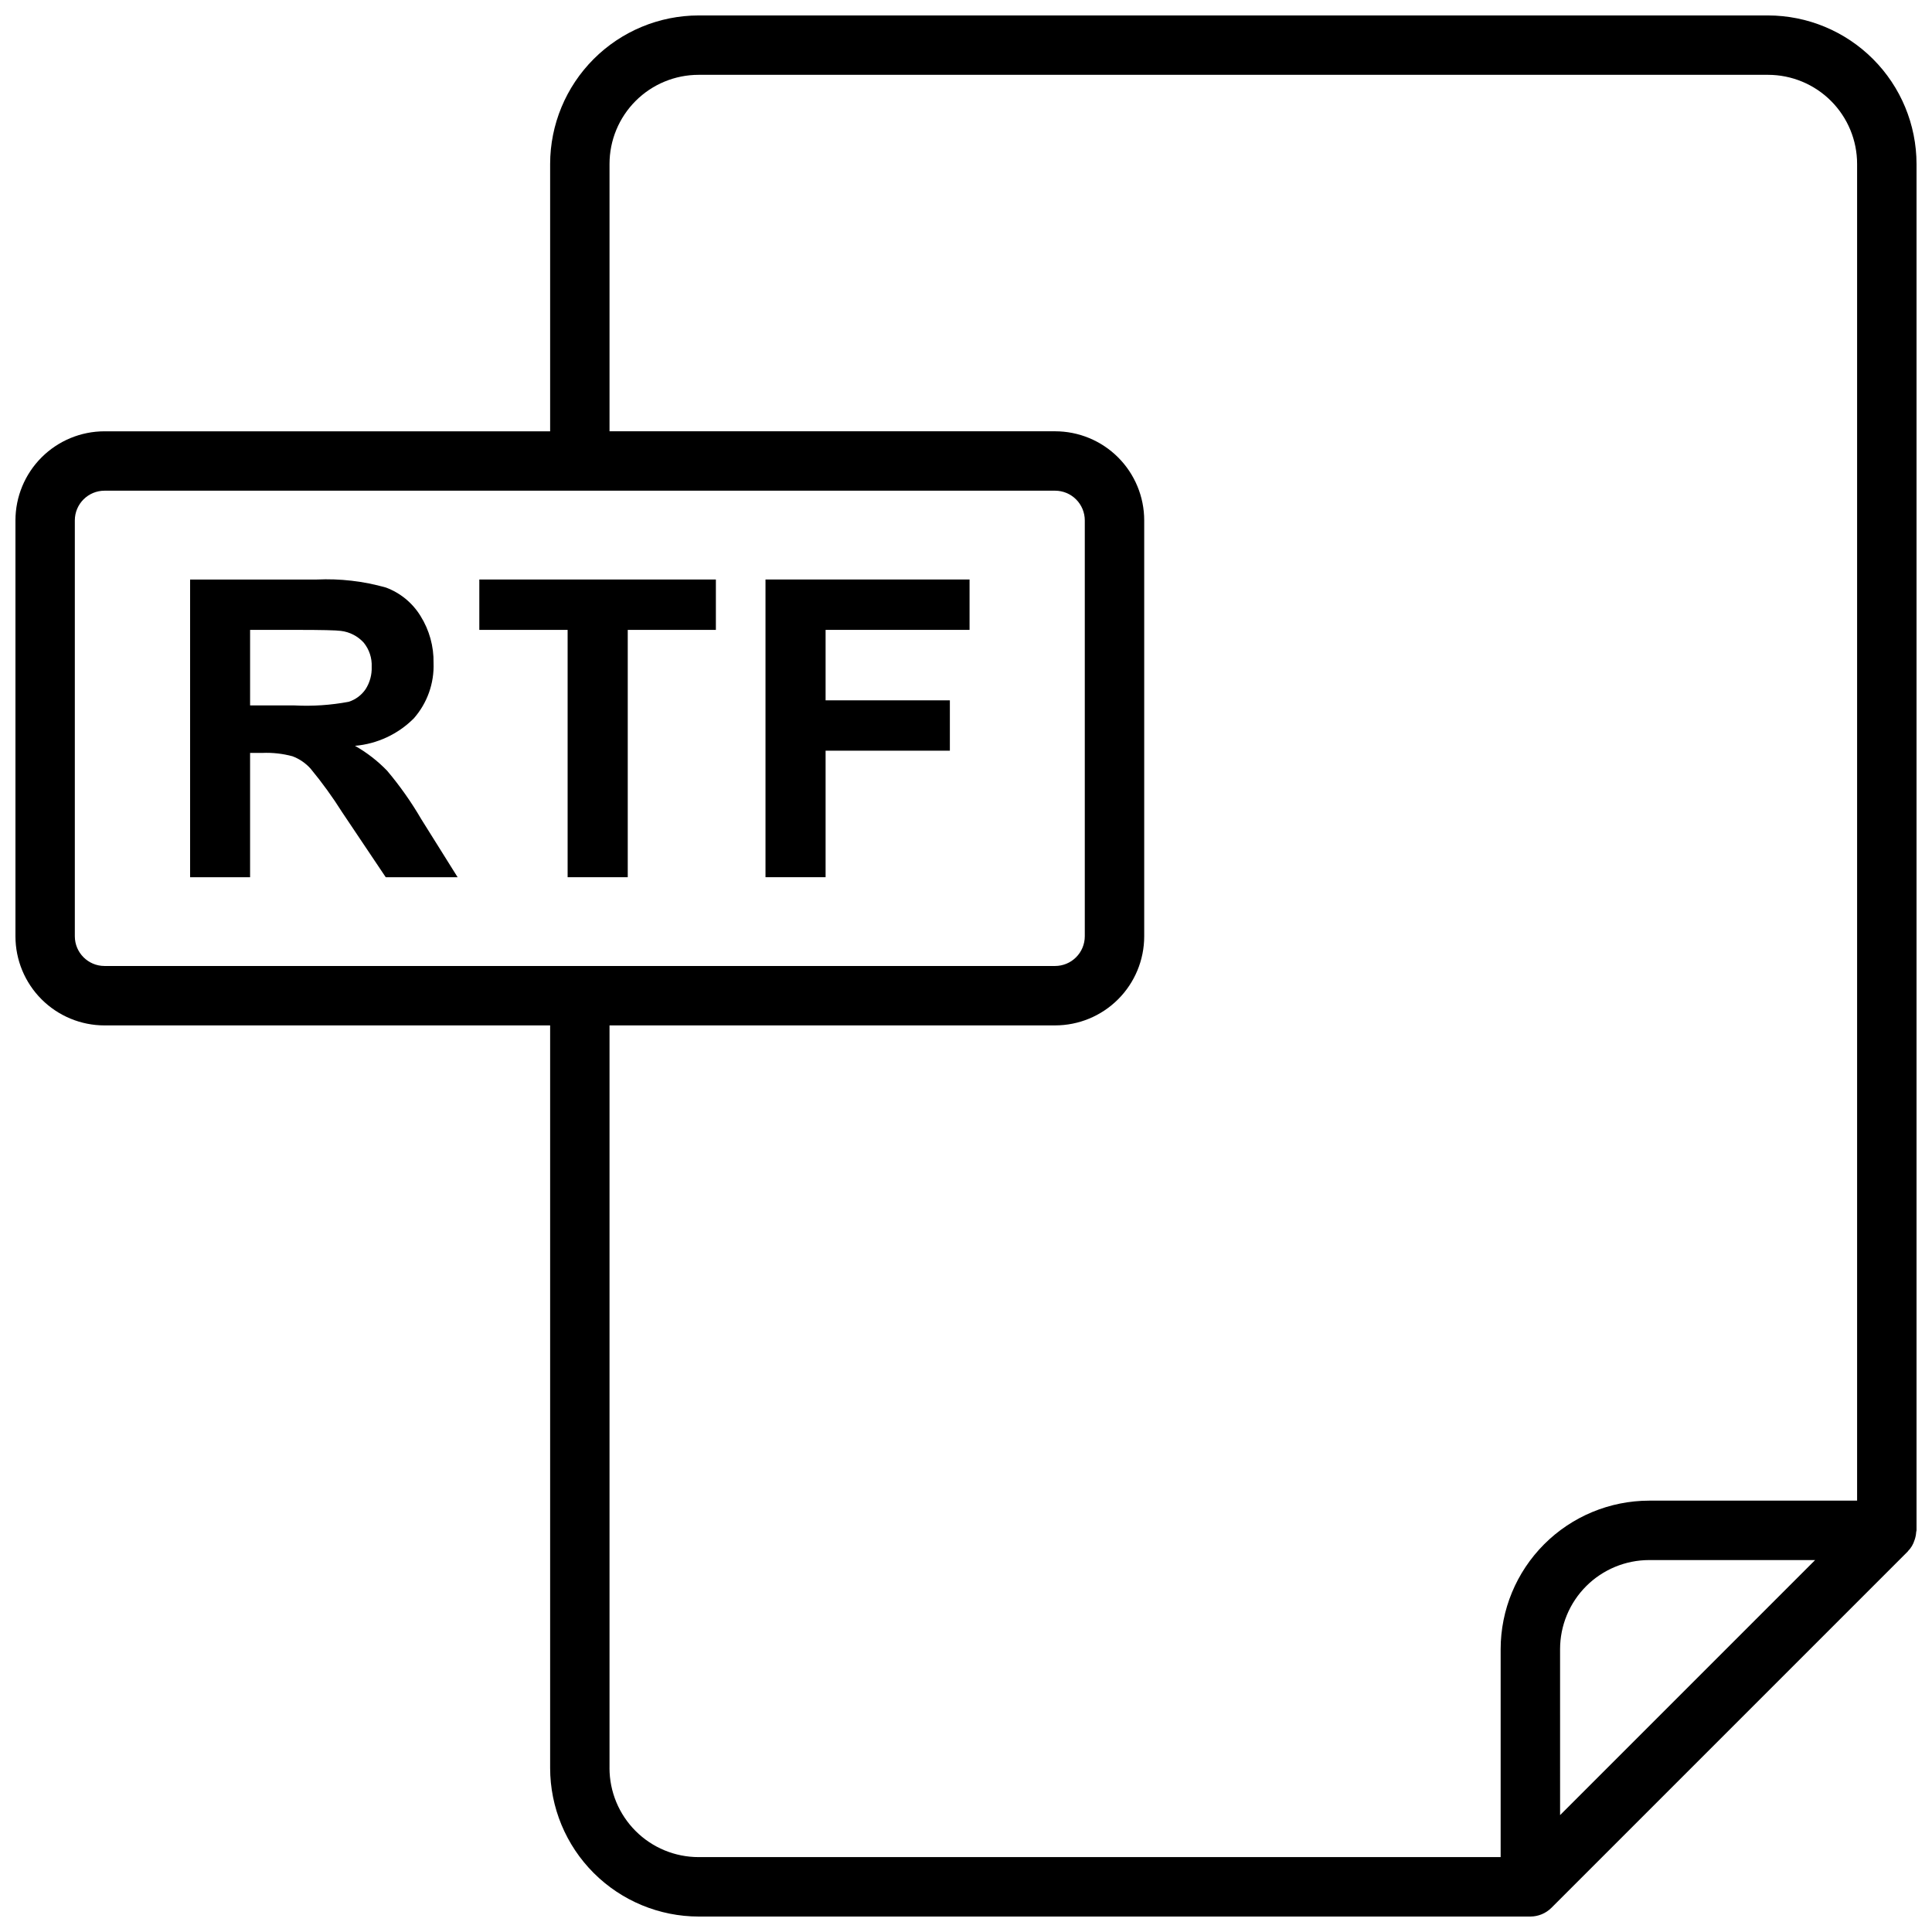 <?xml version="1.0" encoding="UTF-8"?>
<!-- Uploaded to: ICON Repo, www.svgrepo.com, Generator: ICON Repo Mixer Tools -->
<svg width="800px" height="800px" version="1.1" viewBox="144 144 512 512" xmlns="http://www.w3.org/2000/svg">
 <defs>
  <clipPath id="a">
   <path d="m148.09 148.09h503.81v503.81h-503.81z"/>
  </clipPath>
 </defs>
 <g clip-path="url(#a)">
  <path d="m651.38 552.13c0.238-0.676 0.383-1.379 0.426-2.094 0-0.164 0.094-0.309 0.094-0.473v-362.11c-0.012-10.434-4.164-20.438-11.543-27.816-7.379-7.379-17.383-11.531-27.816-11.543h-283.39c-10.434 0.012-20.438 4.164-27.816 11.543-7.379 7.379-11.531 17.383-11.543 27.816v70.848h-118.08c-6.266 0-12.27 2.488-16.699 6.918-4.43 4.43-6.918 10.438-6.918 16.699v110.21c0 6.266 2.488 12.273 6.918 16.699 4.43 4.43 10.434 6.918 16.699 6.918h118.08v196.8c0.012 10.434 4.164 20.438 11.543 27.816 7.379 7.379 17.383 11.531 27.816 11.543h220.42c2.09-0.008 4.094-0.84 5.574-2.312l94.465-94.465v-0.039c0.828-0.824 1.434-1.84 1.762-2.961zm-487.55-160.01v-110.21c0-4.348 3.527-7.871 7.875-7.871h251.9c2.09 0 4.09 0.828 5.566 2.305 1.477 1.477 2.309 3.481 2.309 5.566v110.21c0 2.09-0.832 4.09-2.309 5.566-1.477 1.477-3.477 2.309-5.566 2.309h-251.9c-4.348 0-7.875-3.527-7.875-7.875zm141.7 220.42v-196.8h118.08c6.266 0 12.273-2.488 16.699-6.918 4.43-4.426 6.918-10.434 6.918-16.699v-110.21c0-6.262-2.488-12.27-6.918-16.699-4.426-4.43-10.434-6.918-16.699-6.918h-118.08v-70.848c0-6.262 2.488-12.27 6.918-16.699 4.426-4.43 10.434-6.918 16.695-6.918h283.39c6.262 0 12.27 2.488 16.699 6.918 4.43 4.43 6.918 10.438 6.918 16.699v354.24h-55.105c-10.434 0.012-20.438 4.164-27.816 11.543-7.379 7.379-11.531 17.383-11.543 27.816v55.105h-212.55c-6.262 0-12.27-2.488-16.695-6.918-4.43-4.43-6.918-10.438-6.918-16.699zm251.91 12.484-0.004-43.973c0-6.262 2.488-12.27 6.918-16.699 4.43-4.43 10.438-6.918 16.699-6.918h43.973z"/>
 </g>
 <path d="m246.61 348.27c-2.508-2.606-5.383-4.836-8.535-6.617 5.898-0.512 11.426-3.094 15.602-7.289 3.551-4.043 5.418-9.293 5.219-14.668 0.082-4.387-1.113-8.707-3.438-12.43-2.125-3.477-5.356-6.137-9.172-7.559-5.973-1.695-12.18-2.414-18.383-2.125h-33.523v78.887h15.898v-32.938h3.231c2.703-0.117 5.406 0.184 8.02 0.891 1.836 0.695 3.477 1.82 4.785 3.281 3.047 3.684 5.848 7.555 8.395 11.598l11.516 17.168h19.051l-9.637-15.391c-2.633-4.519-5.652-8.805-9.027-12.809zm-24.523-17.324h-11.809v-20.02h12.465c6.453 0 10.332 0.09 11.629 0.27h-0.004c2.305 0.281 4.438 1.379 6.008 3.094 1.477 1.805 2.234 4.098 2.125 6.43 0.078 2.094-0.488 4.156-1.613 5.922-1.078 1.578-2.648 2.75-4.465 3.336-4.723 0.887-9.535 1.215-14.336 0.969z"/>
 <path d="m310.36 376.47v-65.543h23.355v-13.352h-62.691v13.352h23.402v65.543z"/>
 <path d="m362.79 342.94h32.934v-13.344h-32.934v-18.672h38.152v-13.352h-54.078v78.895h15.926z"/>
</svg>